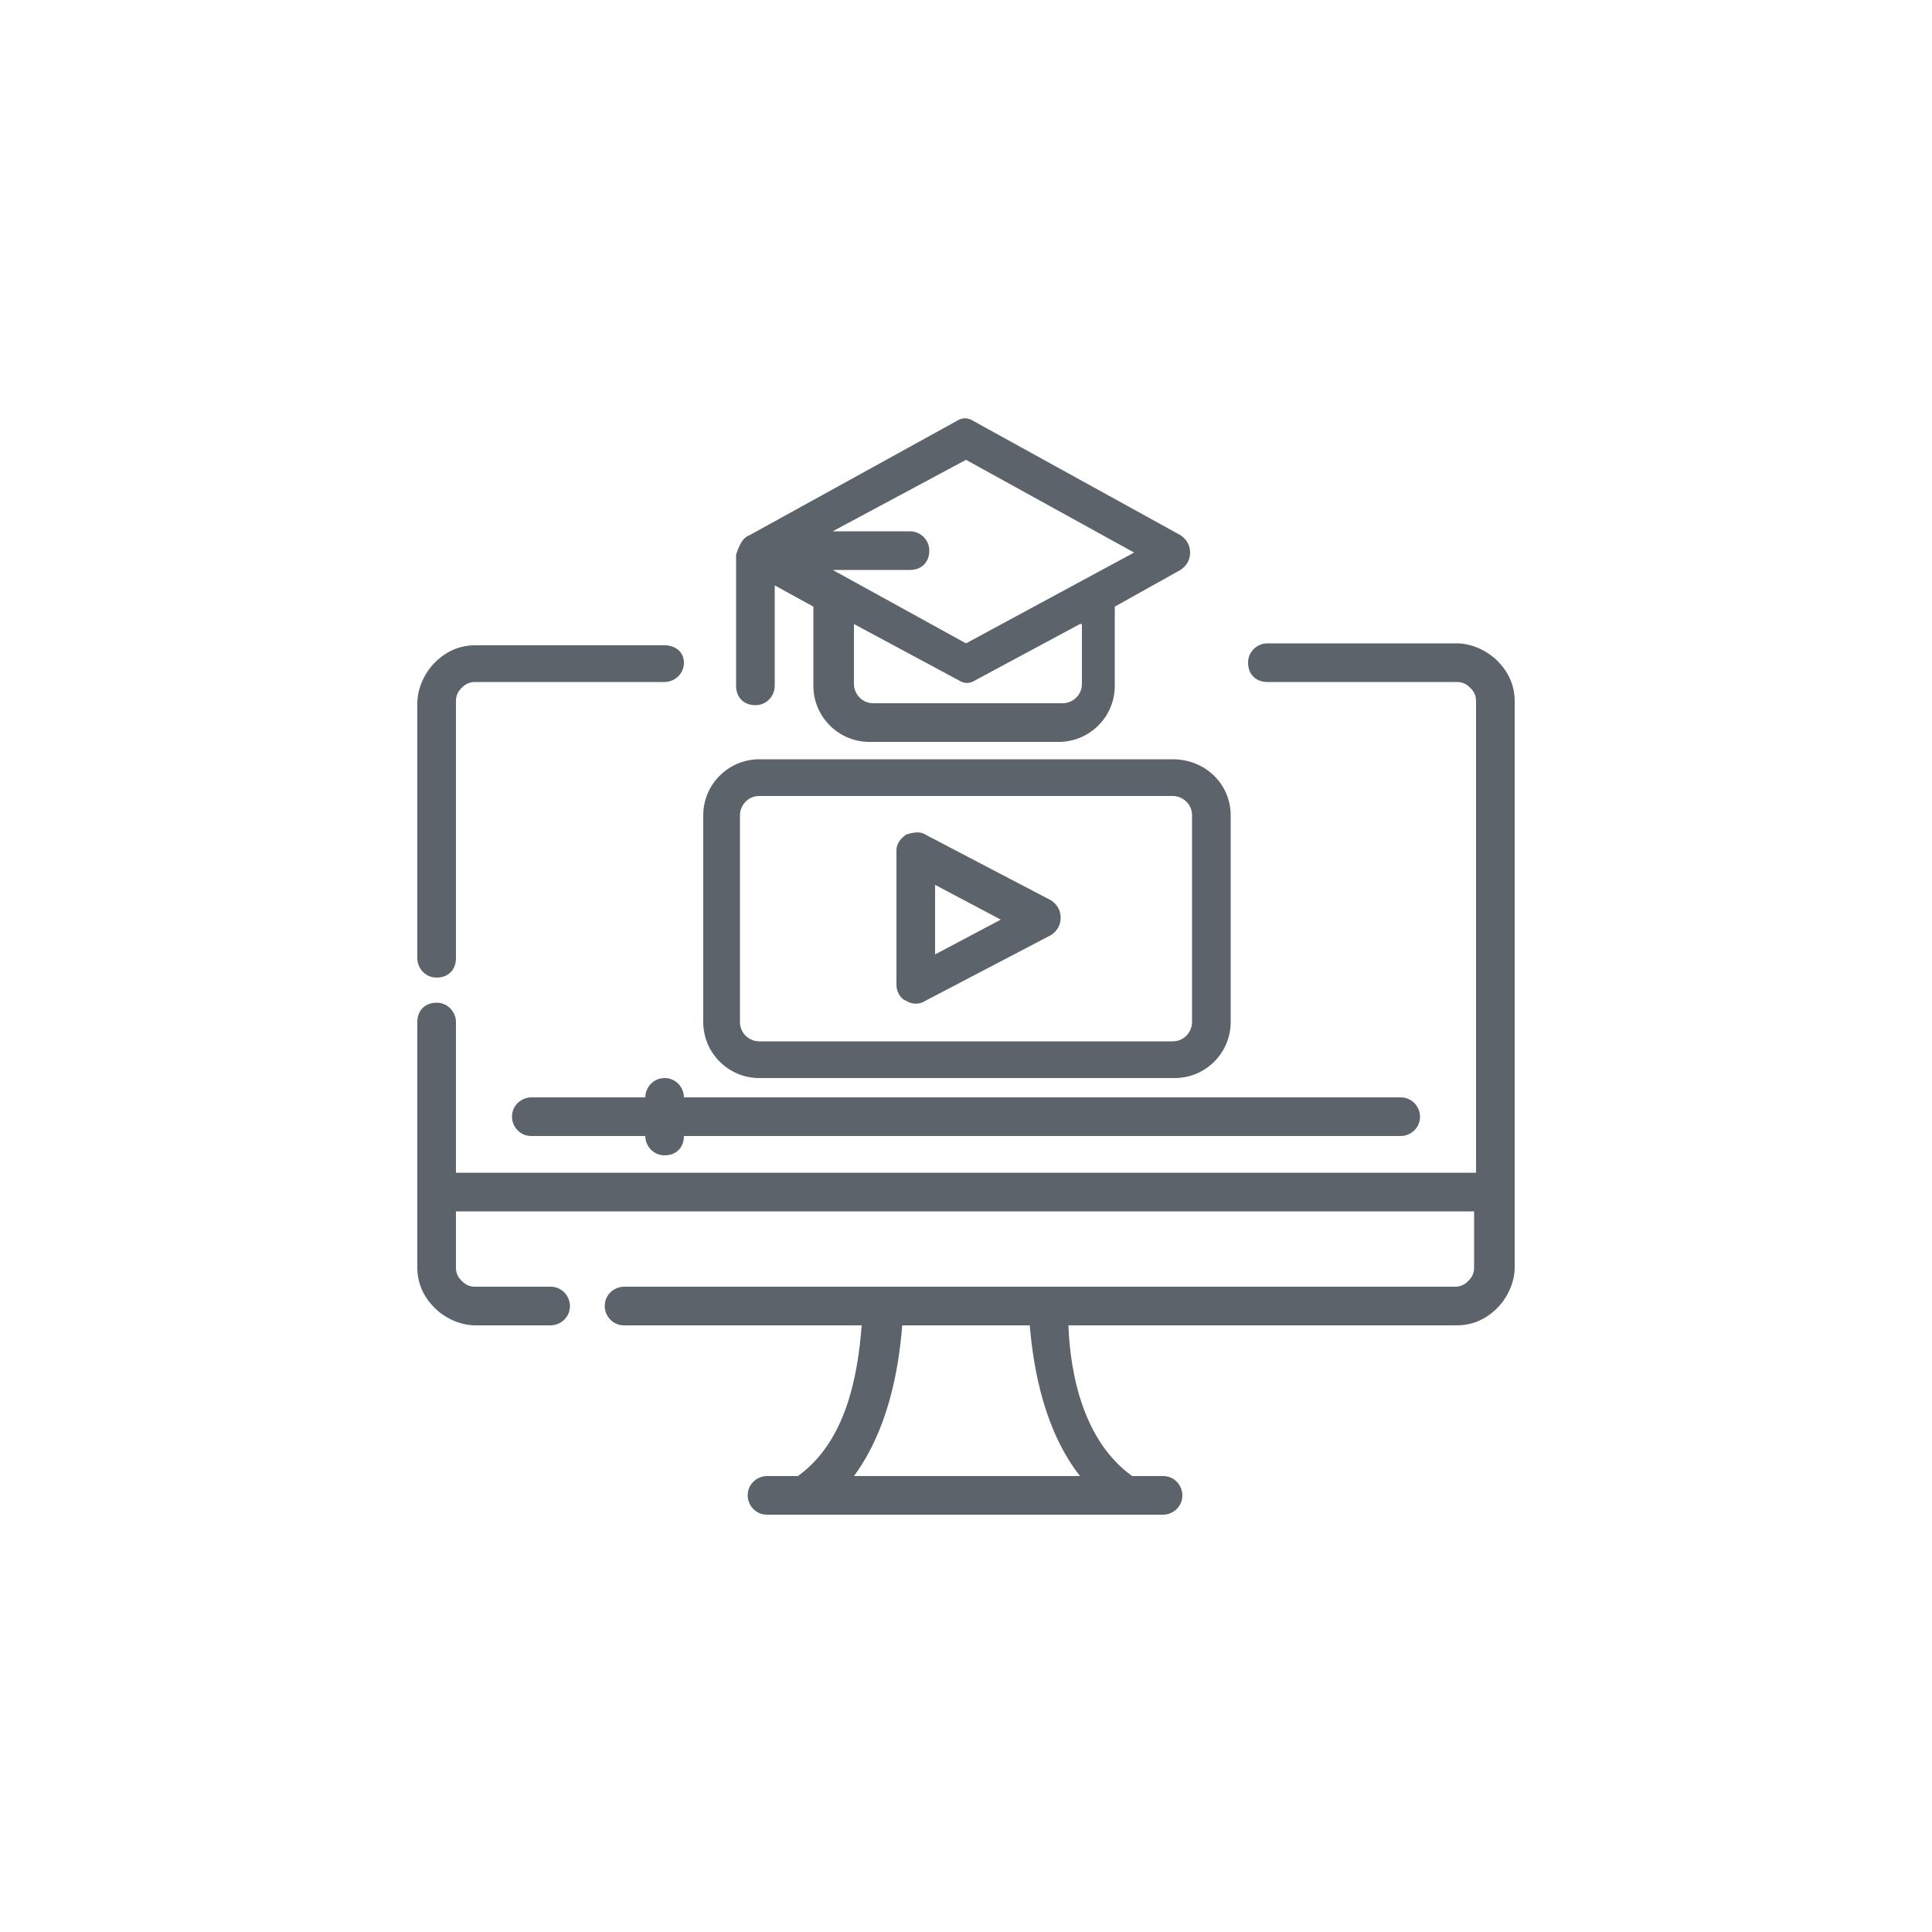 <?xml version="1.0" encoding="utf-8"?>
<!-- Generator: Adobe Illustrator 23.0.6, SVG Export Plug-In . SVG Version: 6.00 Build 0)  -->
<svg version="1.1" id="Layer_1" xmlns:serif="http://www.serif.com/"
	 xmlns="http://www.w3.org/2000/svg" xmlns:xlink="http://www.w3.org/1999/xlink" x="0px" y="0px" viewBox="0 0 100 100"
	 style="enable-background:new 0 0 100 100;" xml:space="preserve">
<style type="text/css">
	.st0{fill-rule:evenodd;clip-rule:evenodd;fill:#5C636A;}
</style>
<g id="SVGRepo_bgCarrier">
</g>
<g id="SVGRepo_tracerCarrier">
</g>
<g id="SVGRepo_iconCarrier">
	<g id="ICON">
		<path class="st0" d="M76.4,60.7H23.6v-7.8c0-0.5-0.4-1-1-1s-1,0.4-1,1v12.7c0,0.8,0.3,1.5,0.9,2.1c0.5,0.5,1.3,0.9,2.1,0.9h3.9
			c0.5,0,1-0.4,1-1c0-0.5-0.4-1-1-1h-3.9c-0.3,0-0.5-0.1-0.7-0.3c-0.2-0.2-0.3-0.4-0.3-0.7v-2.9h52.7v2.9c0,0.3-0.1,0.5-0.3,0.7
			c-0.2,0.2-0.4,0.3-0.7,0.3h-43c-0.5,0-1,0.4-1,1c0,0.5,0.4,1,1,1h12.3c-0.2,2.6-0.8,6-3.3,7.8h-1.6c-0.5,0-1,0.4-1,1
			c0,0.5,0.4,1,1,1h20.5c0.5,0,1-0.4,1-1c0-0.5-0.4-1-1-1h-1.6c-2.5-1.8-3.2-5.2-3.3-7.8h20.1c0.8,0,1.5-0.3,2.1-0.9
			c0.5-0.5,0.9-1.3,0.9-2.1c0-5.9,0-23.4,0-29.3c0-0.8-0.3-1.5-0.9-2.1c-0.5-0.5-1.3-0.9-2.1-0.9h-9.8c-0.5,0-1,0.4-1,1s0.4,1,1,1
			h9.8c0.3,0,0.5,0.1,0.7,0.3c0.2,0.2,0.3,0.4,0.3,0.7V60.7z M53.3,68.6h-6.6c-0.2,2.5-0.8,5.5-2.5,7.8h11.7
			C54.1,74.1,53.5,71,53.3,68.6z M33.4,56.8h-5.9c-0.5,0-1,0.4-1,1c0,0.5,0.4,1,1,1h5.9c0,0.5,0.4,1,1,1s1-0.4,1-1h37.1
			c0.5,0,1-0.4,1-1c0-0.5-0.4-1-1-1H35.4c0-0.5-0.4-1-1-1S33.4,56.3,33.4,56.8z M60.7,39.3H39.3c-1.6,0-2.9,1.3-2.9,2.9
			c0,2.8,0,7.9,0,10.7c0,1.6,1.3,2.9,2.9,2.9h21.5c1.6,0,2.9-1.3,2.9-2.9c0-2.8,0-7.9,0-10.7C63.7,40.6,62.4,39.3,60.7,39.3z
			 M60.7,41.2c0.5,0,1,0.4,1,1v10.7c0,0.5-0.4,1-1,1H39.3c-0.5,0-1-0.4-1-1V42.2c0-0.5,0.4-1,1-1H60.7z M54.4,48.4
			c0.3-0.2,0.5-0.5,0.5-0.9s-0.2-0.7-0.5-0.9l-6.5-3.4c-0.3-0.2-0.7-0.1-1,0c-0.3,0.2-0.5,0.5-0.5,0.8V51c0,0.3,0.2,0.7,0.5,0.8
			c0.3,0.2,0.7,0.2,1,0L54.4,48.4z M34.4,33.4h-9.8c-0.8,0-1.5,0.3-2.1,0.9c-0.5,0.5-0.9,1.3-0.9,2.1c0,2.5,0,8.4,0,13.2
			c0,0.5,0.4,1,1,1s1-0.4,1-1V36.3c0-0.3,0.1-0.5,0.3-0.7c0.2-0.2,0.4-0.3,0.7-0.3h9.8c0.5,0,1-0.4,1-1S34.9,33.4,34.4,33.4z
			 M51.8,47.6l-3.4,1.8v-3.6L51.8,47.6z M38.8,27.7c0,0,10.7-5.9,10.7-5.9c0.3-0.2,0.6-0.2,0.9,0l10.7,5.9c0.3,0.2,0.5,0.5,0.5,0.9
			s-0.2,0.7-0.5,0.9l-3.4,1.9v4.1c0,1.6-1.3,2.9-2.9,2.9h-9.8c-1.6,0-2.9-1.3-2.9-2.9v-4.1l-2-1.1v5.2c0,0.5-0.4,1-1,1s-1-0.4-1-1
			v-6.8C38.3,28.1,38.5,27.8,38.8,27.7z M55.9,32.3l-5.4,2.9c-0.3,0.2-0.6,0.2-0.9,0l-5.4-2.9v3.1c0,0.5,0.4,1,1,1h9.8
			c0.5,0,1-0.4,1-1V32.3z M43.1,27.5h4c0.5,0,1,0.4,1,1s-0.4,1-1,1h-4l6.9,3.8l8.7-4.7L50,23.8L43.1,27.5z"/>
	</g>
</g>
</svg>
